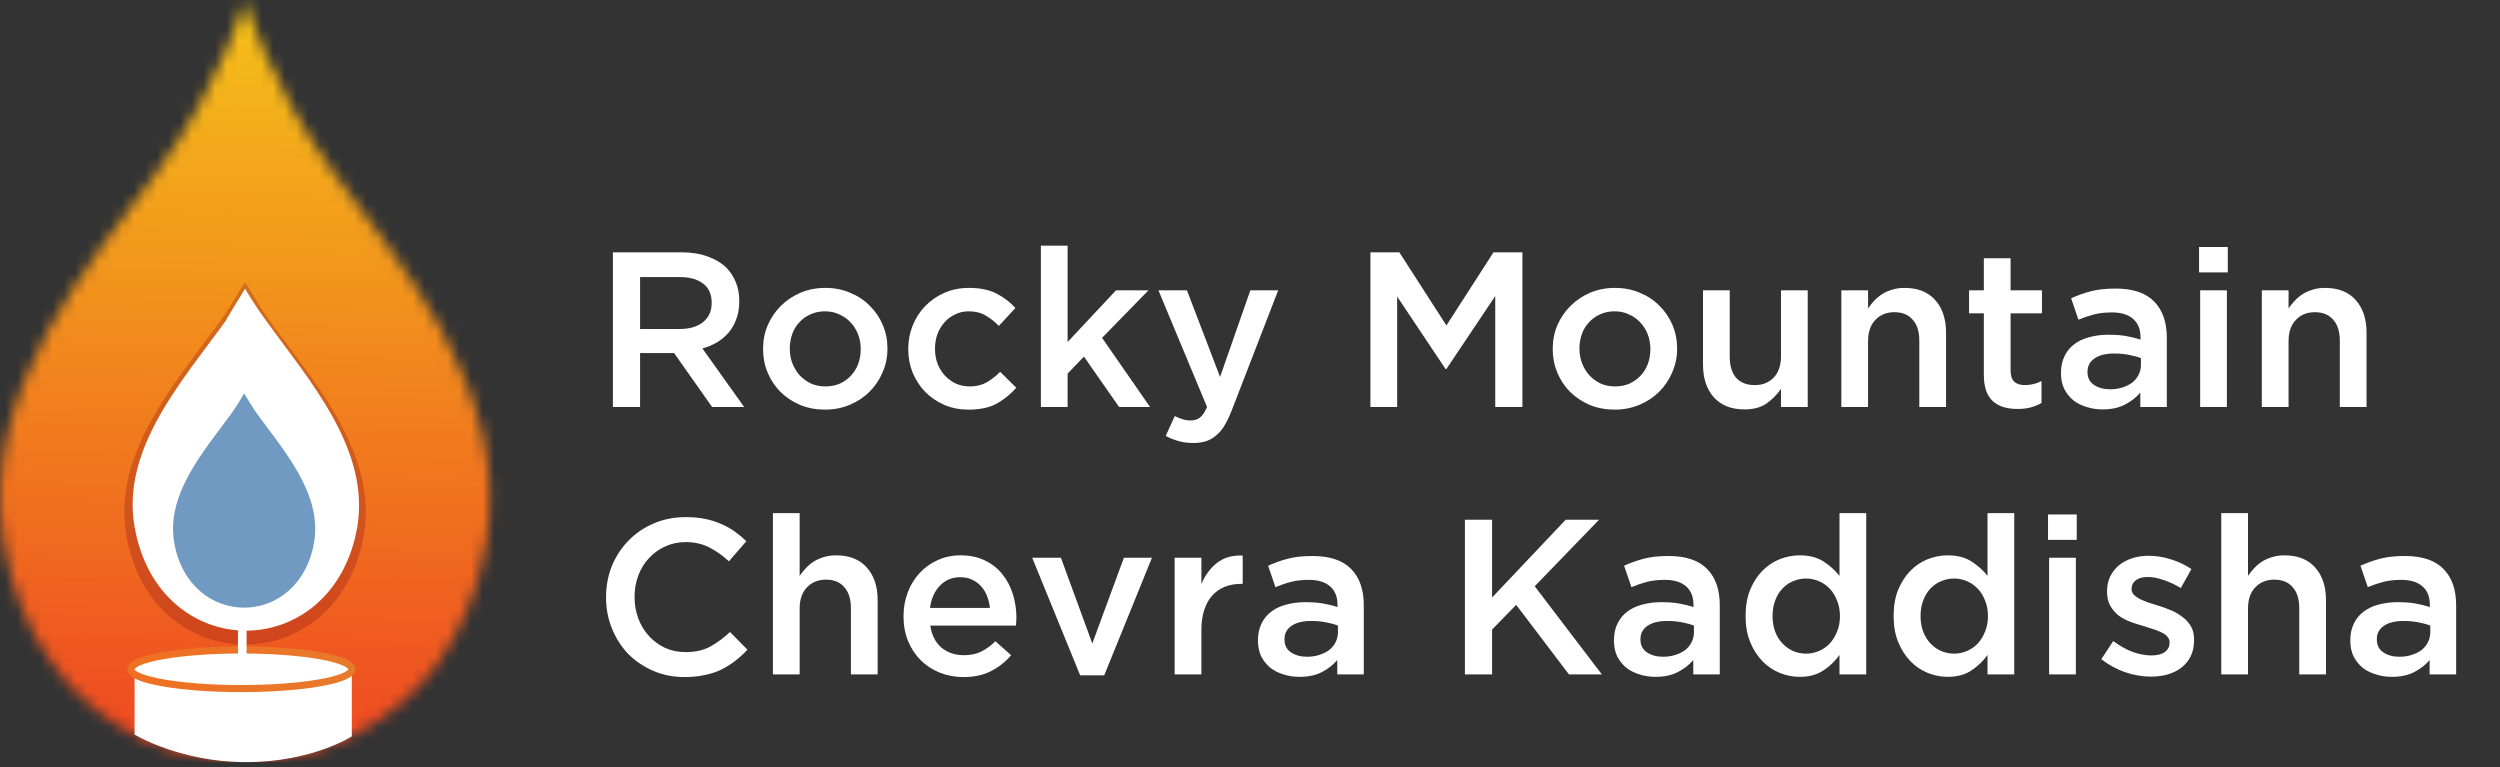 <svg width="215" height="66" viewBox="0 0 215 66" fill="none" xmlns="http://www.w3.org/2000/svg">
<rect x="0" y="0" width="215" height="66" fill="#333333" stroke="none"/>
<mask id="mask0_9182_2354" style="mask-type:luminance" maskUnits="userSpaceOnUse" x="0" y="0" width="43" height="66">
<path d="M21.073 0C21.073 0 19.015 7.195 13.554 14.705C8.092 22.295 -1.96 33.522 0.335 46.804C1.048 50.836 2.472 54.236 4.451 57.003C7.459 61.193 11.654 63.881 16.245 64.909C17.907 65.304 19.49 65.462 21.073 65.541C22.656 65.541 24.239 65.304 25.902 64.909C30.413 63.802 34.608 61.193 37.696 57.003C39.674 54.236 41.099 50.836 41.811 46.804C44.107 33.522 34.054 22.295 28.593 14.705C23.131 7.195 21.073 0 21.073 0Z" fill="white"/>
</mask>
<g mask="url(#mask0_9182_2354)">
<path d="M44.186 0H-1.96V65.541H44.186V0Z" fill="url(#paint0_linear_9182_2354)"/>
</g>
<path opacity="0.3" fill-rule="evenodd" clip-rule="evenodd" d="M21.073 55.422C25.664 55.422 30.176 52.26 31.284 46.014C32.471 39.056 27.168 33.048 23.369 27.83C22.735 26.96 22.181 26.09 21.627 25.142L21.073 24.272L20.519 25.142C19.965 26.09 19.411 26.96 18.778 27.83C14.978 33.048 9.675 39.056 10.863 46.014C11.971 52.339 16.482 55.422 21.073 55.422Z" fill="#861619"/>
<path fill-rule="evenodd" clip-rule="evenodd" d="M21.073 24.825C21.627 25.774 22.261 26.723 22.894 27.592C26.535 32.652 31.838 38.582 30.73 45.302C29.701 51.231 25.427 54.236 21.152 54.236C16.878 54.236 12.604 51.231 11.575 45.302C10.388 38.582 15.77 32.652 19.411 27.592C19.886 26.723 20.519 25.774 21.073 24.825Z" fill="white"/>
<path d="M11.575 57.557V63.17C11.575 63.17 15.454 65.542 21.152 65.542C26.852 65.542 30.255 63.328 30.255 63.328V57.557H11.575Z" fill="white"/>
<path d="M20.757 59.217C26.003 59.217 30.255 58.473 30.255 57.556C30.255 56.639 26.003 55.896 20.757 55.896C15.511 55.896 11.258 56.639 11.258 57.556C11.258 58.473 15.511 59.217 20.757 59.217Z" fill="white" stroke="url(#paint1_linear_9182_2354)" stroke-width="0.61" stroke-miterlimit="10"/>
<path d="M20.836 53.287V56.924" stroke="white" stroke-width="0.743" stroke-miterlimit="10"/>
<path fill-rule="evenodd" clip-rule="evenodd" d="M20.994 33.838C21.39 34.471 21.706 35.024 22.102 35.578C24.398 38.74 27.722 42.456 27.01 46.646C26.377 50.362 23.685 52.26 20.994 52.26C18.303 52.26 15.612 50.362 14.979 46.646C14.266 42.456 17.59 38.74 19.886 35.578C20.282 35.024 20.677 34.392 20.994 33.838Z" fill="#709AC1"/>
<path d="M58.467 28.293C59.303 28.293 59.968 28.097 60.462 27.704C60.956 27.299 61.203 26.754 61.203 26.07V26.032C61.203 25.31 60.962 24.765 60.481 24.398C60 24.018 59.322 23.828 58.448 23.828H55.047V28.293H58.467ZM52.71 21.7H58.638C59.474 21.7 60.215 21.82 60.861 22.061C61.507 22.289 62.045 22.612 62.476 23.03C62.831 23.397 63.103 23.822 63.293 24.303C63.483 24.784 63.578 25.316 63.578 25.899V25.937C63.578 26.482 63.496 26.976 63.331 27.419C63.179 27.85 62.964 28.236 62.685 28.578C62.406 28.907 62.071 29.192 61.678 29.433C61.298 29.661 60.874 29.838 60.405 29.965L63.996 35H61.241L57.973 30.364H57.935H55.047V35H52.71V21.7ZM70.981 33.233C71.45 33.233 71.868 33.151 72.236 32.986C72.615 32.809 72.939 32.574 73.204 32.283C73.471 31.992 73.673 31.656 73.812 31.276C73.952 30.883 74.022 30.472 74.022 30.041V30.003C74.022 29.56 73.945 29.142 73.793 28.749C73.641 28.356 73.426 28.014 73.147 27.723C72.882 27.432 72.558 27.204 72.178 27.039C71.811 26.862 71.4 26.773 70.944 26.773C70.487 26.773 70.07 26.862 69.689 27.039C69.322 27.204 69.005 27.432 68.74 27.723C68.474 28.002 68.271 28.337 68.132 28.73C67.992 29.123 67.922 29.534 67.922 29.965V30.003C67.922 30.446 67.999 30.864 68.15 31.257C68.302 31.637 68.511 31.979 68.778 32.283C69.056 32.574 69.379 32.809 69.746 32.986C70.126 33.151 70.538 33.233 70.981 33.233ZM70.944 35.228C70.183 35.228 69.474 35.095 68.816 34.829C68.169 34.55 67.606 34.177 67.124 33.708C66.656 33.239 66.288 32.688 66.022 32.055C65.757 31.422 65.624 30.75 65.624 30.041V30.003C65.624 29.281 65.757 28.603 66.022 27.97C66.301 27.337 66.675 26.786 67.144 26.317C67.625 25.836 68.189 25.456 68.835 25.177C69.493 24.898 70.209 24.759 70.981 24.759C71.754 24.759 72.463 24.898 73.109 25.177C73.768 25.443 74.332 25.817 74.8 26.298C75.282 26.767 75.656 27.318 75.921 27.951C76.188 28.572 76.32 29.243 76.32 29.965V30.003C76.32 30.712 76.181 31.384 75.903 32.017C75.636 32.65 75.263 33.208 74.781 33.689C74.313 34.158 73.749 34.531 73.091 34.81C72.432 35.089 71.716 35.228 70.944 35.228ZM83.298 35.228C82.55 35.228 81.86 35.095 81.227 34.829C80.593 34.55 80.042 34.177 79.574 33.708C79.118 33.239 78.757 32.688 78.491 32.055C78.237 31.422 78.111 30.75 78.111 30.041V30.003C78.111 29.294 78.237 28.622 78.491 27.989C78.757 27.343 79.118 26.786 79.574 26.317C80.042 25.836 80.593 25.456 81.227 25.177C81.873 24.898 82.569 24.759 83.317 24.759C84.267 24.759 85.052 24.917 85.673 25.234C86.306 25.551 86.857 25.969 87.326 26.488L85.901 28.027C85.546 27.66 85.166 27.362 84.761 27.134C84.368 26.893 83.88 26.773 83.298 26.773C82.88 26.773 82.493 26.862 82.139 27.039C81.784 27.204 81.48 27.432 81.227 27.723C80.973 28.002 80.771 28.337 80.619 28.73C80.479 29.123 80.41 29.534 80.41 29.965V30.003C80.41 30.446 80.479 30.864 80.619 31.257C80.771 31.65 80.98 31.992 81.246 32.283C81.512 32.574 81.828 32.809 82.196 32.986C82.563 33.151 82.968 33.233 83.412 33.233C83.956 33.233 84.431 33.119 84.837 32.891C85.255 32.65 85.647 32.346 86.015 31.979L87.402 33.347C86.908 33.904 86.344 34.36 85.711 34.715C85.077 35.057 84.273 35.228 83.298 35.228ZM89.516 21.13H91.815V29.414L95.976 24.968H98.769L94.779 29.053L98.902 35H96.242L93.221 30.668L91.815 32.131V35H89.516V21.13ZM102.627 38.097C102.146 38.097 101.715 38.04 101.335 37.926C100.968 37.825 100.607 37.679 100.252 37.489L101.031 35.779C101.246 35.893 101.462 35.982 101.677 36.045C101.905 36.121 102.139 36.159 102.38 36.159C102.709 36.159 102.982 36.077 103.197 35.912C103.412 35.747 103.615 35.443 103.805 35L99.625 24.968H102.076L104.926 32.416L107.529 24.968H109.923L105.933 35.285C105.73 35.804 105.521 36.241 105.306 36.596C105.091 36.951 104.85 37.236 104.584 37.451C104.318 37.679 104.027 37.844 103.71 37.945C103.393 38.046 103.032 38.097 102.627 38.097ZM117.856 21.7H120.345L124.392 27.989L128.439 21.7H130.928V35H128.591V25.462L124.392 31.732H124.316L120.155 25.5V35H117.856V21.7ZM138.892 33.233C139.36 33.233 139.778 33.151 140.146 32.986C140.526 32.809 140.849 32.574 141.115 32.283C141.381 31.992 141.583 31.656 141.723 31.276C141.862 30.883 141.932 30.472 141.932 30.041V30.003C141.932 29.56 141.856 29.142 141.704 28.749C141.552 28.356 141.336 28.014 141.058 27.723C140.792 27.432 140.469 27.204 140.089 27.039C139.721 26.862 139.31 26.773 138.854 26.773C138.398 26.773 137.98 26.862 137.6 27.039C137.232 27.204 136.916 27.432 136.65 27.723C136.384 28.002 136.181 28.337 136.042 28.73C135.902 29.123 135.833 29.534 135.833 29.965V30.003C135.833 30.446 135.909 30.864 136.061 31.257C136.213 31.637 136.422 31.979 136.688 32.283C136.966 32.574 137.289 32.809 137.657 32.986C138.037 33.151 138.448 33.233 138.892 33.233ZM138.854 35.228C138.094 35.228 137.384 35.095 136.726 34.829C136.08 34.55 135.516 34.177 135.035 33.708C134.566 33.239 134.199 32.688 133.933 32.055C133.667 31.422 133.534 30.75 133.534 30.041V30.003C133.534 29.281 133.667 28.603 133.933 27.97C134.211 27.337 134.585 26.786 135.054 26.317C135.535 25.836 136.099 25.456 136.745 25.177C137.403 24.898 138.119 24.759 138.892 24.759C139.664 24.759 140.374 24.898 141.02 25.177C141.678 25.443 142.242 25.817 142.711 26.298C143.192 26.767 143.566 27.318 143.832 27.951C144.098 28.572 144.231 29.243 144.231 29.965V30.003C144.231 30.712 144.091 31.384 143.813 32.017C143.547 32.65 143.173 33.208 142.692 33.689C142.223 34.158 141.659 34.531 141.001 34.81C140.342 35.089 139.626 35.228 138.854 35.228ZM150.03 35.209C148.89 35.209 148.01 34.861 147.389 34.164C146.768 33.467 146.458 32.53 146.458 31.352V24.968H148.757V30.668C148.757 31.453 148.941 32.061 149.308 32.492C149.688 32.91 150.22 33.119 150.904 33.119C151.575 33.119 152.12 32.904 152.538 32.473C152.956 32.03 153.165 31.415 153.165 30.63V24.968H155.464V35H153.165V33.442C152.836 33.923 152.424 34.341 151.93 34.696C151.436 35.038 150.803 35.209 150.03 35.209ZM158.354 24.968H160.653V26.526C160.818 26.285 160.995 26.064 161.185 25.861C161.388 25.646 161.616 25.456 161.869 25.291C162.135 25.126 162.42 25 162.724 24.911C163.041 24.81 163.395 24.759 163.788 24.759C164.928 24.759 165.808 25.107 166.429 25.804C167.05 26.501 167.36 27.438 167.36 28.616V35H165.061V29.3C165.061 28.515 164.871 27.913 164.491 27.495C164.124 27.064 163.598 26.849 162.914 26.849C162.243 26.849 161.698 27.071 161.28 27.514C160.862 27.945 160.653 28.553 160.653 29.338V35H158.354V24.968ZM173.499 35.171C173.081 35.171 172.695 35.12 172.34 35.019C171.986 34.918 171.675 34.753 171.409 34.525C171.156 34.297 170.96 33.999 170.82 33.632C170.681 33.252 170.611 32.783 170.611 32.226V26.944H169.338V24.968H170.611V22.213H172.91V24.968H175.608V26.944H172.91V31.865C172.91 32.308 173.018 32.631 173.233 32.834C173.449 33.024 173.753 33.119 174.145 33.119C174.639 33.119 175.114 33.005 175.57 32.777V34.658C175.279 34.823 174.969 34.949 174.639 35.038C174.31 35.127 173.93 35.171 173.499 35.171ZM184.123 30.801C183.832 30.687 183.484 30.592 183.078 30.516C182.686 30.44 182.268 30.402 181.824 30.402C181.102 30.402 180.539 30.541 180.133 30.82C179.728 31.099 179.525 31.479 179.525 31.96V31.998C179.525 32.479 179.709 32.847 180.076 33.1C180.456 33.353 180.919 33.48 181.463 33.48C181.843 33.48 182.192 33.429 182.508 33.328C182.838 33.227 183.123 33.087 183.363 32.91C183.604 32.72 183.788 32.498 183.914 32.245C184.054 31.979 184.123 31.688 184.123 31.371V30.801ZM184.066 35V33.765C183.724 34.17 183.287 34.512 182.755 34.791C182.223 35.07 181.577 35.209 180.817 35.209C180.336 35.209 179.88 35.139 179.449 35C179.019 34.873 178.639 34.683 178.309 34.43C177.993 34.164 177.733 33.841 177.53 33.461C177.34 33.068 177.245 32.619 177.245 32.112V32.074C177.245 31.517 177.347 31.035 177.549 30.63C177.752 30.212 178.031 29.87 178.385 29.604C178.753 29.325 179.183 29.123 179.677 28.996C180.184 28.857 180.729 28.787 181.311 28.787C181.919 28.787 182.432 28.825 182.85 28.901C183.281 28.977 183.693 29.078 184.085 29.205V29.015C184.085 28.318 183.87 27.786 183.439 27.419C183.021 27.052 182.413 26.868 181.615 26.868C181.045 26.868 180.539 26.925 180.095 27.039C179.652 27.153 179.202 27.305 178.746 27.495L178.119 25.652C178.677 25.399 179.247 25.196 179.829 25.044C180.412 24.892 181.115 24.816 181.938 24.816C183.433 24.816 184.541 25.19 185.263 25.937C185.985 26.672 186.346 27.71 186.346 29.053V35H184.066ZM189.214 24.968H191.513V35H189.214V24.968ZM189.119 21.244H191.589V23.429H189.119V21.244ZM194.517 24.968H196.816V26.526C196.981 26.285 197.158 26.064 197.348 25.861C197.551 25.646 197.779 25.456 198.032 25.291C198.298 25.126 198.583 25 198.887 24.911C199.204 24.81 199.559 24.759 199.951 24.759C201.091 24.759 201.972 25.107 202.592 25.804C203.213 26.501 203.523 27.438 203.523 28.616V35H201.224V29.3C201.224 28.515 201.034 27.913 200.654 27.495C200.287 27.064 199.761 26.849 199.077 26.849C198.406 26.849 197.861 27.071 197.443 27.514C197.025 27.945 196.816 28.553 196.816 29.338V35H194.517V24.968ZM58.885 58.228C57.91 58.228 57.01 58.051 56.187 57.696C55.364 57.341 54.648 56.86 54.04 56.252C53.445 55.631 52.976 54.903 52.634 54.067C52.292 53.231 52.121 52.338 52.121 51.388V51.35C52.121 50.4 52.286 49.513 52.615 48.69C52.957 47.854 53.432 47.126 54.04 46.505C54.648 45.872 55.37 45.378 56.206 45.023C57.042 44.656 57.967 44.472 58.98 44.472C59.588 44.472 60.139 44.523 60.633 44.624C61.14 44.725 61.602 44.871 62.02 45.061C62.438 45.238 62.824 45.454 63.179 45.707C63.534 45.96 63.869 46.239 64.186 46.543L62.685 48.272C62.153 47.778 61.589 47.379 60.994 47.075C60.399 46.771 59.721 46.619 58.961 46.619C58.328 46.619 57.739 46.746 57.194 46.999C56.662 47.24 56.2 47.575 55.807 48.006C55.414 48.424 55.11 48.918 54.895 49.488C54.68 50.058 54.572 50.666 54.572 51.312V51.35C54.572 51.996 54.68 52.61 54.895 53.193C55.11 53.763 55.414 54.263 55.807 54.694C56.2 55.125 56.662 55.467 57.194 55.72C57.739 55.961 58.328 56.081 58.961 56.081C59.772 56.081 60.468 55.929 61.051 55.625C61.634 55.308 62.21 54.884 62.78 54.352L64.281 55.872C63.939 56.239 63.578 56.569 63.198 56.86C62.831 57.139 62.432 57.386 62.001 57.601C61.57 57.804 61.095 57.956 60.576 58.057C60.069 58.171 59.506 58.228 58.885 58.228ZM66.471 44.13H68.77V49.526C68.935 49.285 69.112 49.064 69.302 48.861C69.505 48.646 69.733 48.456 69.986 48.291C70.252 48.126 70.537 48 70.841 47.911C71.158 47.81 71.513 47.759 71.905 47.759C73.045 47.759 73.926 48.107 74.546 48.804C75.167 49.501 75.477 50.438 75.477 51.616V58H73.178V52.3C73.178 51.515 72.988 50.913 72.608 50.495C72.241 50.064 71.715 49.849 71.031 49.849C70.36 49.849 69.815 50.071 69.397 50.514C68.979 50.945 68.77 51.553 68.77 52.338V58H66.471V44.13ZM85.132 52.281C85.094 51.914 85.011 51.572 84.885 51.255C84.758 50.926 84.587 50.647 84.372 50.419C84.156 50.178 83.897 49.988 83.593 49.849C83.301 49.71 82.966 49.64 82.586 49.64C81.876 49.64 81.287 49.887 80.819 50.381C80.363 50.862 80.084 51.496 79.983 52.281H85.132ZM82.852 58.228C82.13 58.228 81.452 58.101 80.819 57.848C80.198 57.595 79.653 57.24 79.185 56.784C78.729 56.328 78.368 55.783 78.102 55.15C77.836 54.504 77.703 53.795 77.703 53.022V52.984C77.703 52.262 77.823 51.584 78.064 50.951C78.304 50.318 78.64 49.767 79.071 49.298C79.514 48.817 80.033 48.443 80.629 48.177C81.224 47.898 81.883 47.759 82.605 47.759C83.403 47.759 84.099 47.905 84.695 48.196C85.303 48.487 85.803 48.88 86.196 49.374C86.601 49.868 86.905 50.444 87.108 51.103C87.31 51.749 87.412 52.433 87.412 53.155C87.412 53.256 87.405 53.364 87.393 53.478C87.393 53.579 87.386 53.687 87.374 53.801H80.002C80.128 54.624 80.451 55.258 80.971 55.701C81.503 56.132 82.142 56.347 82.89 56.347C83.46 56.347 83.954 56.246 84.372 56.043C84.79 55.84 85.201 55.543 85.607 55.15L86.956 56.347C86.474 56.917 85.898 57.373 85.227 57.715C84.568 58.057 83.776 58.228 82.852 58.228ZM88.77 47.968H91.24L93.938 55.34L96.655 47.968H99.068L94.964 58.076H92.893L88.77 47.968ZM101.02 47.968H103.319V50.229C103.636 49.469 104.086 48.861 104.668 48.405C105.251 47.949 105.986 47.74 106.872 47.778V50.21H106.739C106.233 50.21 105.77 50.292 105.352 50.457C104.934 50.622 104.573 50.869 104.269 51.198C103.965 51.527 103.731 51.945 103.566 52.452C103.402 52.946 103.319 53.522 103.319 54.181V58H101.02V47.968ZM115.063 53.801C114.771 53.687 114.423 53.592 114.018 53.516C113.625 53.44 113.207 53.402 112.764 53.402C112.042 53.402 111.478 53.541 111.073 53.82C110.667 54.099 110.465 54.479 110.465 54.96V54.998C110.465 55.479 110.648 55.847 111.016 56.1C111.396 56.353 111.858 56.48 112.403 56.48C112.783 56.48 113.131 56.429 113.448 56.328C113.777 56.227 114.062 56.087 114.303 55.91C114.543 55.72 114.727 55.498 114.854 55.245C114.993 54.979 115.063 54.688 115.063 54.371V53.801ZM115.006 58V56.765C114.664 57.17 114.227 57.512 113.695 57.791C113.163 58.07 112.517 58.209 111.757 58.209C111.275 58.209 110.819 58.139 110.389 58C109.958 57.873 109.578 57.683 109.249 57.43C108.932 57.164 108.672 56.841 108.47 56.461C108.28 56.068 108.185 55.619 108.185 55.112V55.074C108.185 54.517 108.286 54.035 108.489 53.63C108.691 53.212 108.97 52.87 109.325 52.604C109.692 52.325 110.123 52.123 110.617 51.996C111.123 51.857 111.668 51.787 112.251 51.787C112.859 51.787 113.372 51.825 113.79 51.901C114.22 51.977 114.632 52.078 115.025 52.205V52.015C115.025 51.318 114.809 50.786 114.379 50.419C113.961 50.052 113.353 49.868 112.555 49.868C111.985 49.868 111.478 49.925 111.035 50.039C110.591 50.153 110.142 50.305 109.686 50.495L109.059 48.652C109.616 48.399 110.186 48.196 110.769 48.044C111.351 47.892 112.054 47.816 112.878 47.816C114.372 47.816 115.481 48.19 116.203 48.937C116.925 49.672 117.286 50.71 117.286 52.053V58H115.006ZM125.982 44.7H128.319V51.388L134.646 44.7H137.515L131.986 50.419L137.762 58H134.931L130.39 52.015L128.319 54.143V58H125.982V44.7ZM145.678 53.801C145.387 53.687 145.038 53.592 144.633 53.516C144.24 53.44 143.822 53.402 143.379 53.402C142.657 53.402 142.093 53.541 141.688 53.82C141.283 54.099 141.08 54.479 141.08 54.96V54.998C141.08 55.479 141.264 55.847 141.631 56.1C142.011 56.353 142.473 56.48 143.018 56.48C143.398 56.48 143.746 56.429 144.063 56.328C144.392 56.227 144.677 56.087 144.918 55.91C145.159 55.72 145.342 55.498 145.469 55.245C145.608 54.979 145.678 54.688 145.678 54.371V53.801ZM145.621 58V56.765C145.279 57.17 144.842 57.512 144.31 57.791C143.778 58.07 143.132 58.209 142.372 58.209C141.891 58.209 141.435 58.139 141.004 58C140.573 57.873 140.193 57.683 139.864 57.43C139.547 57.164 139.288 56.841 139.085 56.461C138.895 56.068 138.8 55.619 138.8 55.112V55.074C138.8 54.517 138.901 54.035 139.104 53.63C139.307 53.212 139.585 52.87 139.94 52.604C140.307 52.325 140.738 52.123 141.232 51.996C141.739 51.857 142.283 51.787 142.866 51.787C143.474 51.787 143.987 51.825 144.405 51.901C144.836 51.977 145.247 52.078 145.64 52.205V52.015C145.64 51.318 145.425 50.786 144.994 50.419C144.576 50.052 143.968 49.868 143.17 49.868C142.6 49.868 142.093 49.925 141.65 50.039C141.207 50.153 140.757 50.305 140.301 50.495L139.674 48.652C140.231 48.399 140.801 48.196 141.384 48.044C141.967 47.892 142.67 47.816 143.493 47.816C144.988 47.816 146.096 48.19 146.818 48.937C147.54 49.672 147.901 50.71 147.901 52.053V58H145.621ZM155.328 56.214C155.708 56.214 156.076 56.138 156.43 55.986C156.785 55.834 157.095 55.619 157.361 55.34C157.627 55.049 157.836 54.707 157.988 54.314C158.153 53.921 158.235 53.484 158.235 53.003V52.965C158.235 52.484 158.153 52.047 157.988 51.654C157.836 51.249 157.627 50.907 157.361 50.628C157.095 50.349 156.785 50.134 156.43 49.982C156.076 49.83 155.708 49.754 155.328 49.754C154.936 49.754 154.562 49.83 154.207 49.982C153.865 50.121 153.561 50.33 153.295 50.609C153.029 50.888 152.82 51.23 152.668 51.635C152.516 52.028 152.44 52.471 152.44 52.965V53.003C152.44 53.484 152.516 53.928 152.668 54.333C152.82 54.726 153.029 55.061 153.295 55.34C153.561 55.619 153.865 55.834 154.207 55.986C154.562 56.138 154.936 56.214 155.328 56.214ZM154.777 58.209C154.182 58.209 153.606 58.095 153.048 57.867C152.491 57.639 151.997 57.303 151.566 56.86C151.136 56.417 150.787 55.872 150.521 55.226C150.255 54.58 150.122 53.839 150.122 53.003V52.965C150.122 52.129 150.249 51.388 150.502 50.742C150.768 50.096 151.117 49.551 151.547 49.108C151.978 48.665 152.472 48.329 153.029 48.101C153.599 47.873 154.182 47.759 154.777 47.759C155.601 47.759 156.285 47.936 156.829 48.291C157.374 48.646 157.83 49.057 158.197 49.526V44.13H160.496V58H158.197V56.328C157.83 56.847 157.368 57.291 156.81 57.658C156.266 58.025 155.588 58.209 154.777 58.209ZM168.057 56.214C168.437 56.214 168.804 56.138 169.159 55.986C169.514 55.834 169.824 55.619 170.09 55.34C170.356 55.049 170.565 54.707 170.717 54.314C170.882 53.921 170.964 53.484 170.964 53.003V52.965C170.964 52.484 170.882 52.047 170.717 51.654C170.565 51.249 170.356 50.907 170.09 50.628C169.824 50.349 169.514 50.134 169.159 49.982C168.804 49.83 168.437 49.754 168.057 49.754C167.664 49.754 167.291 49.83 166.936 49.982C166.594 50.121 166.29 50.33 166.024 50.609C165.758 50.888 165.549 51.23 165.397 51.635C165.245 52.028 165.169 52.471 165.169 52.965V53.003C165.169 53.484 165.245 53.928 165.397 54.333C165.549 54.726 165.758 55.061 166.024 55.34C166.29 55.619 166.594 55.834 166.936 55.986C167.291 56.138 167.664 56.214 168.057 56.214ZM167.506 58.209C166.911 58.209 166.334 58.095 165.777 57.867C165.22 57.639 164.726 57.303 164.295 56.86C163.864 56.417 163.516 55.872 163.25 55.226C162.984 54.58 162.851 53.839 162.851 53.003V52.965C162.851 52.129 162.978 51.388 163.231 50.742C163.497 50.096 163.845 49.551 164.276 49.108C164.707 48.665 165.201 48.329 165.758 48.101C166.328 47.873 166.911 47.759 167.506 47.759C168.329 47.759 169.013 47.936 169.558 48.291C170.103 48.646 170.559 49.057 170.926 49.526V44.13H173.225V58H170.926V56.328C170.559 56.847 170.096 57.291 169.539 57.658C168.994 58.025 168.317 58.209 167.506 58.209ZM176.225 47.968H178.524V58H176.225V47.968ZM176.13 44.244H178.6V46.429H176.13V44.244ZM184.968 58.19C184.246 58.19 183.511 58.063 182.764 57.81C182.029 57.557 181.345 57.183 180.712 56.689L181.738 55.131C182.283 55.536 182.834 55.847 183.391 56.062C183.961 56.265 184.506 56.366 185.025 56.366C185.519 56.366 185.899 56.271 186.165 56.081C186.444 55.878 186.583 55.612 186.583 55.283V55.245C186.583 55.055 186.52 54.89 186.393 54.751C186.279 54.612 186.114 54.491 185.899 54.39C185.696 54.289 185.456 54.194 185.177 54.105C184.911 54.016 184.632 53.928 184.341 53.839C183.974 53.738 183.6 53.617 183.22 53.478C182.853 53.339 182.517 53.161 182.213 52.946C181.922 52.718 181.681 52.439 181.491 52.11C181.301 51.781 181.206 51.375 181.206 50.894V50.856C181.206 50.387 181.295 49.963 181.472 49.583C181.662 49.203 181.915 48.88 182.232 48.614C182.561 48.348 182.941 48.145 183.372 48.006C183.815 47.867 184.284 47.797 184.778 47.797C185.411 47.797 186.051 47.898 186.697 48.101C187.343 48.304 187.932 48.582 188.464 48.937L187.552 50.571C187.071 50.28 186.583 50.052 186.089 49.887C185.595 49.71 185.139 49.621 184.721 49.621C184.278 49.621 183.929 49.716 183.676 49.906C183.435 50.096 183.315 50.337 183.315 50.628V50.666C183.315 50.843 183.378 51.002 183.505 51.141C183.632 51.268 183.796 51.388 183.999 51.502C184.214 51.603 184.455 51.705 184.721 51.806C185 51.895 185.285 51.983 185.576 52.072C185.943 52.186 186.311 52.319 186.678 52.471C187.045 52.623 187.375 52.813 187.666 53.041C187.97 53.256 188.217 53.522 188.407 53.839C188.597 54.156 188.692 54.542 188.692 54.998V55.036C188.692 55.568 188.597 56.03 188.407 56.423C188.217 56.816 187.951 57.145 187.609 57.411C187.28 57.664 186.887 57.861 186.431 58C185.975 58.127 185.487 58.19 184.968 58.19ZM191.029 44.13H193.328V49.526C193.493 49.285 193.67 49.064 193.86 48.861C194.063 48.646 194.291 48.456 194.544 48.291C194.81 48.126 195.095 48 195.399 47.911C195.716 47.81 196.07 47.759 196.463 47.759C197.603 47.759 198.483 48.107 199.104 48.804C199.725 49.501 200.035 50.438 200.035 51.616V58H197.736V52.3C197.736 51.515 197.546 50.913 197.166 50.495C196.799 50.064 196.273 49.849 195.589 49.849C194.918 49.849 194.373 50.071 193.955 50.514C193.537 50.945 193.328 51.553 193.328 52.338V58H191.029V44.13ZM209.005 53.801C208.714 53.687 208.366 53.592 207.96 53.516C207.568 53.44 207.15 53.402 206.706 53.402C205.984 53.402 205.421 53.541 205.015 53.82C204.61 54.099 204.407 54.479 204.407 54.96V54.998C204.407 55.479 204.591 55.847 204.958 56.1C205.338 56.353 205.801 56.48 206.345 56.48C206.725 56.48 207.074 56.429 207.39 56.328C207.72 56.227 208.005 56.087 208.245 55.91C208.486 55.72 208.67 55.498 208.796 55.245C208.936 54.979 209.005 54.688 209.005 54.371V53.801ZM208.948 58V56.765C208.606 57.17 208.169 57.512 207.637 57.791C207.105 58.07 206.459 58.209 205.699 58.209C205.218 58.209 204.762 58.139 204.331 58C203.901 57.873 203.521 57.683 203.191 57.43C202.875 57.164 202.615 56.841 202.412 56.461C202.222 56.068 202.127 55.619 202.127 55.112V55.074C202.127 54.517 202.229 54.035 202.431 53.63C202.634 53.212 202.913 52.87 203.267 52.604C203.635 52.325 204.065 52.123 204.559 51.996C205.066 51.857 205.611 51.787 206.193 51.787C206.801 51.787 207.314 51.825 207.732 51.901C208.163 51.977 208.575 52.078 208.967 52.205V52.015C208.967 51.318 208.752 50.786 208.321 50.419C207.903 50.052 207.295 49.868 206.497 49.868C205.927 49.868 205.421 49.925 204.977 50.039C204.534 50.153 204.084 50.305 203.628 50.495L203.001 48.652C203.559 48.399 204.129 48.196 204.711 48.044C205.294 47.892 205.997 47.816 206.82 47.816C208.315 47.816 209.423 48.19 210.145 48.937C210.867 49.672 211.228 50.71 211.228 52.053V58H208.948Z" fill="white"/>
<defs>
<linearGradient id="paint0_linear_9182_2354" x1="20.131" y1="84.775" x2="22.145" y2="-22.107" gradientUnits="userSpaceOnUse">
<stop stop-color="#ED2224"/>
<stop offset="1" stop-color="#F6EB16"/>
</linearGradient>
<linearGradient id="paint1_linear_9182_2354" x1="11.088" y1="57.556" x2="30.492" y2="57.556" gradientUnits="userSpaceOnUse">
<stop offset="0.17" stop-color="#EE7124"/>
<stop offset="1" stop-color="#E77A2B"/>
</linearGradient>
</defs>
</svg>
